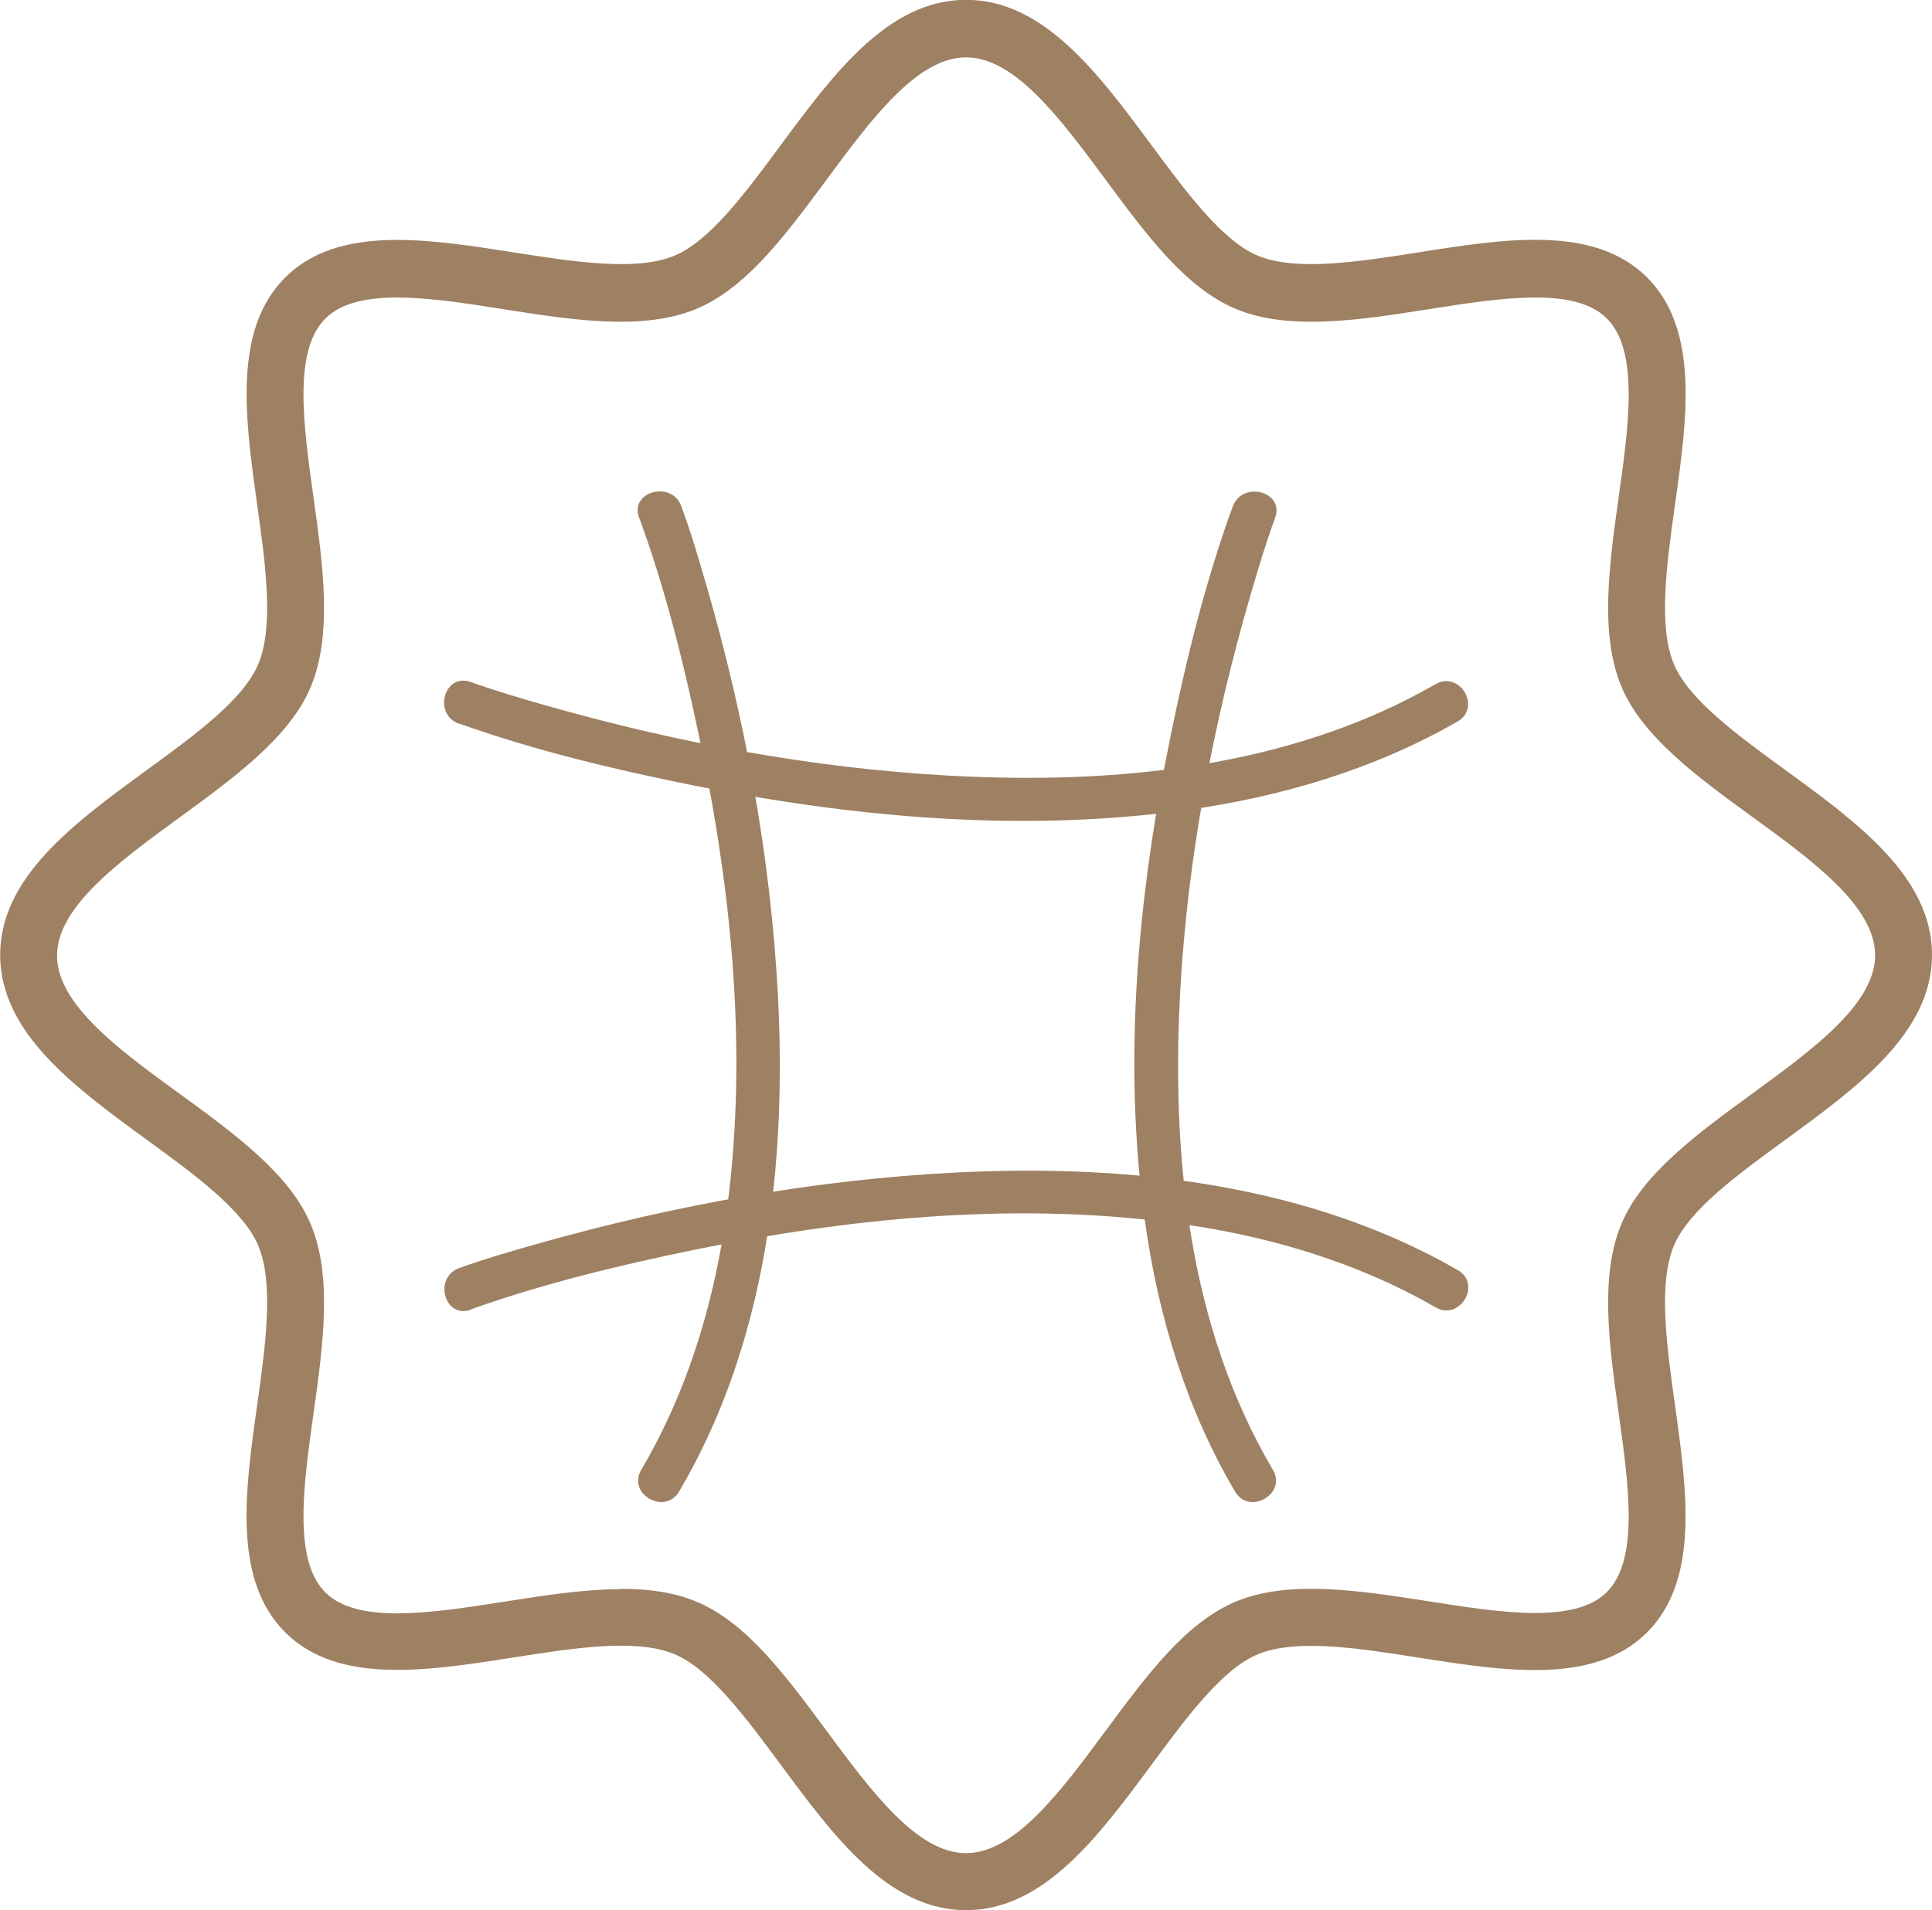<svg viewBox="0 0 112.47 111.22" xmlns="http://www.w3.org/2000/svg" data-name="Layer 2" id="Layer_2">
  <defs>
    <style>
      .cls-1 {
        fill: #9e8062;
      }
    </style>
  </defs>
  <g data-name="Layer 1" id="Layer_1-2">
    <g>
      <g>
        <path d="M71.77,29.47c-1.58,4.33-2.7,8.86-3.62,13.36-1.9,9.26-2.81,18.86-1.5,28.26.77,5.51,2.4,10.93,5.25,15.76.83,1.4,3.03.13,2.2-1.27-4.95-8.38-5.92-18.44-5.39-27.96.44-7.78,1.92-15.51,4.09-22.99.44-1.5.89-3.01,1.43-4.48.56-1.53-1.9-2.18-2.46-.67h0Z" class="cls-1"></path>
        <path d="M37.21,30.14c1.52,4.15,2.6,8.49,3.5,12.8,1.88,8.91,2.81,18.19,1.64,27.25-.69,5.38-2.25,10.69-5.02,15.39-.83,1.4,1.37,2.67,2.2,1.27,5.1-8.64,6.26-18.99,5.76-28.82-.42-8.09-1.91-16.15-4.16-23.93-.45-1.55-.91-3.11-1.47-4.63-.55-1.51-3.02-.86-2.46.67h0Z" class="cls-1"></path>
        <path d="M26.73,42.13c4.38,1.56,8.97,2.66,13.53,3.58,9.38,1.88,19.11,2.77,28.63,1.48,5.59-.76,11.07-2.37,15.96-5.18,1.42-.82.13-2.99-1.29-2.17-8.49,4.89-18.69,5.85-28.33,5.32-7.88-.43-15.71-1.89-23.29-4.04-1.52-.43-3.05-.88-4.54-1.41-1.55-.55-2.21,1.88-.68,2.43h0Z" class="cls-1"></path>
        <path d="M27.41,76.24c4.2-1.5,8.6-2.56,12.96-3.46,9.02-1.85,18.43-2.78,27.61-1.62,5.45.68,10.83,2.22,15.59,4.96,1.42.82,2.71-1.36,1.29-2.17-8.75-5.04-19.24-6.18-29.19-5.68-8.19.41-16.36,1.89-24.24,4.11-1.57.44-3.15.9-4.69,1.45-1.53.55-.87,2.98.68,2.43h0Z" class="cls-1"></path>
      </g>
      <path d="M56.24,111.22c-4.53,0-7.71-4.3-10.79-8.47-2.04-2.75-4.14-5.6-6.22-6.45-2.24-.91-5.86-.34-9.36.21-4.99.78-10.16,1.59-13.23-1.43-3.1-3.04-2.38-8.24-1.67-13.26.49-3.49.99-7.1.06-9.3-.87-2.07-3.73-4.15-6.49-6.16-4.19-3.06-8.53-6.22-8.53-10.76s4.34-7.7,8.53-10.76c2.76-2.01,5.62-4.09,6.49-6.16.93-2.2.43-5.81-.06-9.3-.7-5.02-1.43-10.22,1.67-13.26,3.08-3.02,8.24-2.21,13.23-1.43,3.5.55,7.13,1.12,9.36.21,2.08-.84,4.18-3.69,6.22-6.45,3.08-4.16,6.26-8.46,10.79-8.46s7.71,4.3,10.79,8.46c2.04,2.75,4.14,5.6,6.22,6.45,2.24.91,5.86.34,9.36-.21,4.99-.79,10.15-1.6,13.23,1.42,3.1,3.04,2.38,8.24,1.67,13.27-.49,3.49-.99,7.1-.06,9.3.87,2.07,3.73,4.15,6.49,6.16,4.2,3.06,8.53,6.22,8.53,10.76s-4.34,7.7-8.53,10.76c-2.76,2.01-5.62,4.09-6.49,6.16-.93,2.2-.43,5.81.06,9.3.7,5.02,1.43,10.22-1.67,13.27-3.08,3.02-8.25,2.21-13.23,1.43-3.5-.55-7.12-1.12-9.36-.21-2.08.84-4.18,3.69-6.22,6.45-3.08,4.16-6.26,8.46-10.79,8.46ZM36.14,92.51c1.57,0,3.04.19,4.34.72,2.94,1.2,5.22,4.28,7.64,7.55,2.59,3.5,5.26,7.12,8.12,7.12s5.53-3.62,8.12-7.12c2.42-3.27,4.7-6.35,7.64-7.55,3.09-1.26,7.18-.61,11.13,0,4.18.66,8.5,1.34,10.39-.51,1.91-1.87,1.3-6.22.71-10.43-.55-3.94-1.12-8.01.17-11.05,1.23-2.92,4.47-5.27,7.59-7.55,3.52-2.57,7.17-5.22,7.17-8.07s-3.64-5.51-7.17-8.07c-3.13-2.28-6.36-4.63-7.59-7.55-1.29-3.05-.72-7.12-.17-11.05.59-4.21,1.2-8.56-.71-10.43-1.89-1.85-6.21-1.17-10.39-.51-3.95.62-8.04,1.26-11.13,0-2.94-1.2-5.22-4.28-7.64-7.55-2.59-3.5-5.26-7.12-8.12-7.12s-5.53,3.62-8.12,7.12c-2.42,3.27-4.7,6.35-7.64,7.55-3.09,1.26-7.18.62-11.13,0-4.18-.66-8.5-1.34-10.39.52-1.91,1.87-1.3,6.22-.71,10.43.55,3.94,1.12,8.01-.17,11.06-1.23,2.92-4.47,5.27-7.59,7.55-3.52,2.57-7.17,5.22-7.17,8.07s3.64,5.51,7.17,8.07c3.13,2.28,6.36,4.63,7.59,7.55,1.29,3.05.72,7.12.17,11.05-.59,4.21-1.2,8.56.71,10.43,1.89,1.85,6.21,1.17,10.39.52,2.29-.36,4.63-.73,6.79-.73Z" class="cls-1"></path>
    </g>
  </g>
</svg>